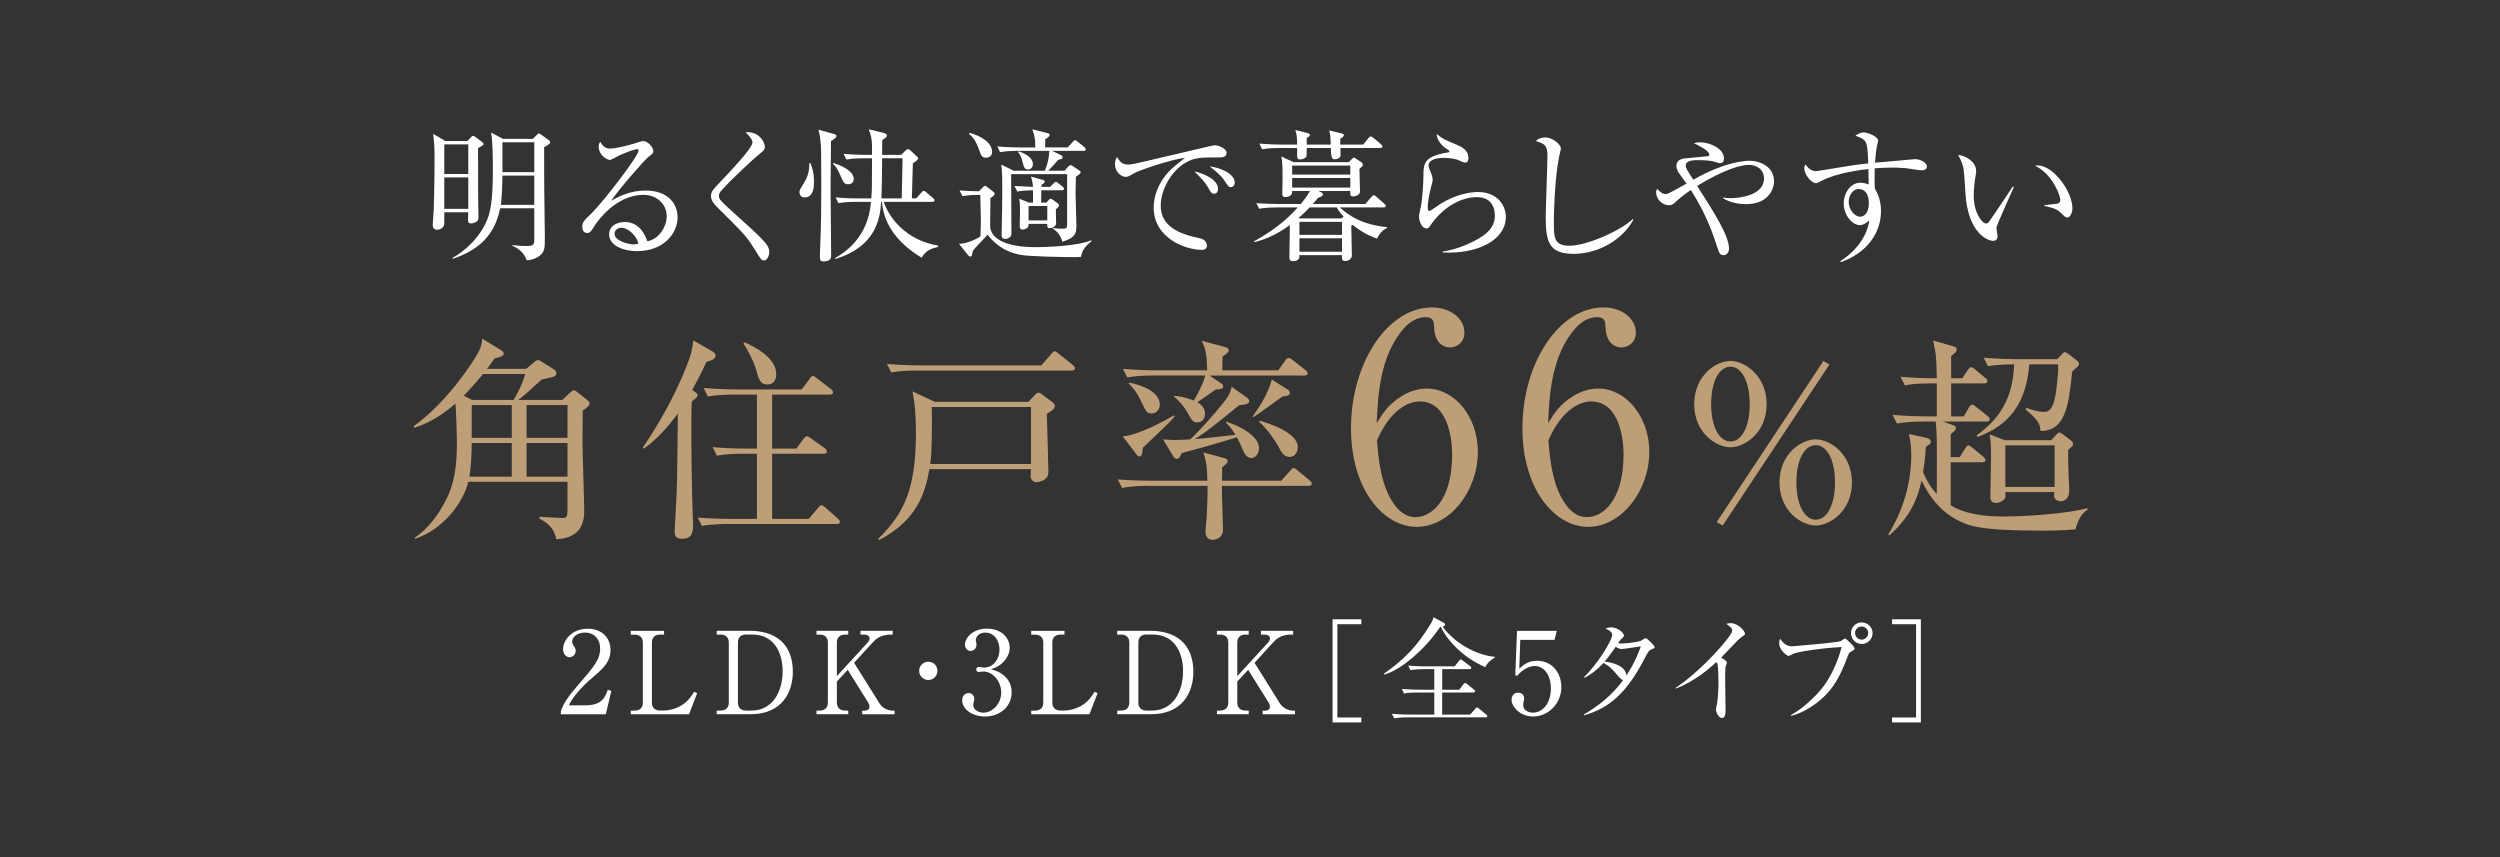 <?xml version="1.0" encoding="UTF-8"?>
<svg id="_レイヤー_2" data-name="レイヤー 2" xmlns="http://www.w3.org/2000/svg" viewBox="0 0 350 120">
  <rect x="0" y="0" width="350" height="120" fill="#333333" stroke="none"/>
  <defs>
    <style>
      .cls-1 {
        fill: #be9e76;
      }

      .cls-2 {
        fill: #fff;
      }

      .cls-3 {
        fill: none;
      }
    </style>
  </defs>
  <g id="object">
    <g>
      <rect class="cls-3" width="350" height="120"/>
      <g>
        <path class="cls-2" d="M84.81,100h-6.29v-.43c.32-1.01,1.07-2.13,2.35-3.59,2.35-2.72,3.15-3.63,3.15-5.23,0-1.2-.77-2.19-2.13-2.19-1.12,0-1.79.67-1.79,1.25,0,.05,0,.26.16.5.21.32.34.5.34.8,0,.48-.38.9-.86.9-.56,0-.91-.53-.91-1.12,0-1.17,1.14-2.87,3.44-2.87,1.98,0,3.2,1.25,3.2,2.98,0,1.62-.93,2.5-2.37,3.73-.54.45-2.66,2.26-3.46,4.02h2.21c2.24,0,2.77-.86,3.25-2.19l.48.18-.77,3.28Z"/>
        <path class="cls-2" d="M92.97,88.84h-.56c-.69,0-1.14.38-1.14,1.1v8.44c0,.67.4,1.1,1.14,1.1h.43c.98,0,1.92-.34,2.48-.67,1.06-.64,1.52-1.41,1.86-1.97l.42.21-1.14,2.95h-8.15v-.51h.54c.66,0,1.15-.35,1.15-1.1v-8.44c0-.72-.45-1.1-1.15-1.1h-.54v-.53h4.66v.53Z"/>
        <path class="cls-2" d="M100.34,88.31h4.59c3.75,0,6.07,1.92,6.07,5.76,0,2.74-1.44,5.92-5.92,5.92h-4.74v-.51h.54c.69,0,1.15-.37,1.15-1.1v-8.44c0-.72-.45-1.1-1.15-1.1h-.54v-.53ZM103.31,98.38c0,.67.4,1.1,1.14,1.1h.77c2.9,0,4.35-2.59,4.35-5.54,0-2.03-.83-5.11-4.29-5.11h-.83c-.69,0-1.14.38-1.14,1.1v8.44Z"/>
        <path class="cls-2" d="M119.58,92.8l3.55,5.68c.37.59,1.1,1.01,1.89,1.01h.22v.51h-4.53v-.51h.38c.3,0,.64-.18.64-.53,0-.24-.11-.48-.22-.66l-2.83-4.53-1.52,1.65v2.96c0,.7.45,1.1,1.15,1.1h.45v.51h-4.45v-.51h.45c.66,0,1.14-.35,1.14-1.1v-8.44c0-.72-.45-1.1-1.14-1.1h-.45v-.53h4.45v.53h-.45c-.69,0-1.15.38-1.15,1.1v4.72l4.37-4.77c.16-.18.21-.38.21-.51,0-.46-.5-.54-.85-.54h-.42v-.53h4.51v.53h-.29c-1.46,0-2.15.69-2.56,1.15l-2.56,2.8Z"/>
        <path class="cls-2" d="M129.96,95.2c-.7,0-1.28-.58-1.28-1.28s.58-1.28,1.28-1.28,1.28.54,1.28,1.28-.59,1.28-1.28,1.28Z"/>
        <path class="cls-2" d="M140.54,94.56c.74.62,1.09,1.42,1.09,2.37,0,1.97-1.62,3.38-3.73,3.38-1.73,0-3.19-.98-3.19-2.26,0-.71.46-1.02.91-1.02.54,0,.78.46.78.8,0,.24-.05.38-.1.51-.03.1-.05.21-.05.37,0,.61.69,1.06,1.44,1.06,1.23,0,2.48-1.22,2.48-2.83s-1.22-2.93-2.5-2.93c-.1,0-.54.06-.64.06-.24,0-.35-.14-.35-.34,0-.21.16-.37.37-.37.1,0,.58.1.69.1,1.34,0,2.19-1.2,2.19-2.5s-.75-2.4-2.02-2.4c-.85,0-1.3.61-1.3,1.07,0,.08.03.16.05.24.03.11.05.27.05.38,0,.5-.37.88-.82.88-.53,0-.8-.46-.8-.88,0-.88,1.02-2.24,3.07-2.24s3.2,1.28,3.2,2.69c0,.56-.21,1.1-.59,1.63-.66.86-1.38,1.14-2.03,1.36.74.22,1.22.38,1.78.86Z"/>
        <path class="cls-2" d="M149.03,88.84h-.56c-.69,0-1.14.38-1.14,1.1v8.44c0,.67.4,1.1,1.14,1.1h.43c.98,0,1.92-.34,2.48-.67,1.06-.64,1.52-1.41,1.86-1.97l.42.21-1.14,2.95h-8.15v-.51h.54c.66,0,1.15-.35,1.15-1.1v-8.44c0-.72-.45-1.1-1.15-1.1h-.54v-.53h4.66v.53Z"/>
        <path class="cls-2" d="M156.41,88.31h4.59c3.75,0,6.07,1.92,6.07,5.76,0,2.74-1.44,5.92-5.92,5.92h-4.74v-.51h.54c.69,0,1.15-.37,1.15-1.1v-8.44c0-.72-.45-1.1-1.15-1.1h-.54v-.53ZM159.37,98.38c0,.67.4,1.1,1.14,1.1h.77c2.9,0,4.35-2.59,4.35-5.54,0-2.03-.83-5.11-4.29-5.11h-.83c-.69,0-1.14.38-1.14,1.1v8.44Z"/>
        <path class="cls-2" d="M175.64,92.8l3.55,5.68c.37.59,1.1,1.01,1.89,1.01h.22v.51h-4.53v-.51h.38c.3,0,.64-.18.64-.53,0-.24-.11-.48-.22-.66l-2.83-4.53-1.52,1.65v2.96c0,.7.45,1.1,1.15,1.1h.45v.51h-4.45v-.51h.45c.66,0,1.14-.35,1.14-1.1v-8.44c0-.72-.45-1.1-1.14-1.1h-.45v-.53h4.45v.53h-.45c-.69,0-1.15.38-1.15,1.1v4.72l4.37-4.77c.16-.18.21-.38.21-.51,0-.46-.5-.54-.85-.54h-.42v-.53h4.51v.53h-.29c-1.46,0-2.15.69-2.56,1.15l-2.56,2.8Z"/>
        <path class="cls-2" d="M186.56,101.14v-14.44h4.03v.69h-3.36v13.06h3.36v.69h-4.03Z"/>
        <path class="cls-2" d="M207.95,93.4c-3.14-1.33-5.35-3.76-6.23-5.63h-.1c-2,3.03-5.51,6.07-7.84,6.67l-.06-.1c2.74-1.92,4.64-3.79,6.53-6.93.37-.59.38-.74.43-1.01l1.5.82c.08.05.13.1.13.21,0,.08-.06.22-.34.29,1.52,2.16,4.56,3.99,7.28,4.23v.13c-.18.1-.96.54-1.31,1.33ZM207.98,100.43h-10.9c-.16,0-1.15,0-1.89.14l-.32-.64c1.1.1,2.32.11,2.47.11h3.46v-3.09h-2.34c-.4,0-1.17,0-1.89.14l-.32-.64c.99.08,1.98.11,2.47.11h2.08v-2.88h-1.46c-.4,0-1.17.02-1.89.14l-.3-.64c1.09.1,2.23.11,2.45.11h4.05l.62-.78c.1-.11.16-.18.22-.18.1,0,.16.03.27.13l1.06.8s.16.13.16.24c0,.16-.14.18-.24.18h-3.83v2.88h2.38l.58-.75c.06-.1.16-.19.24-.19.06,0,.13.02.3.16l.94.75c.08.06.16.13.16.24,0,.14-.13.18-.24.18h-4.37v3.09h3.91l.77-.86s.13-.14.21-.14.16.08.29.18l.98.8c.08.06.16.14.16.24,0,.16-.14.18-.24.18Z"/>
        <path class="cls-2" d="M212.84,89.58l-.14,4.03c.69-.61,1.3-1.1,2.48-1.1,2.3,0,3.41,1.91,3.41,3.67,0,2.32-1.84,4.13-3.95,4.13-1.82,0-3.02-1.36-3.02-2.35,0-.61.38-.99.93-.99.48,0,.83.32.83.83,0,.16-.02.22-.08.48-.03.13-.05.35-.05.45,0,.69.72,1.04,1.36,1.04,1.3,0,2.51-1.23,2.51-3.38,0-2.03-1.07-3.15-2.24-3.15-.64,0-1.62.35-2.5,1.39l-.24-.13.24-6.18h5.57l-.32,1.26h-4.79Z"/>
        <path class="cls-2" d="M231.21,90.91c-.32.13-.43.22-.96,1.26-2.46,4.79-4.95,6.98-8.47,7.97l-.05-.11c2.14-1.23,4.07-2.83,5.51-4.82-.16-.02-.34-.16-.62-.48-1.1-1.26-1.26-1.44-2.13-1.92-.86.94-1.74,1.63-2.67,2.08l-.05-.1c2.02-1.95,3.94-5.25,3.94-5.87,0-.53-.62-.77-.94-.9.21-.1.43-.19.8-.19.91,0,1.78.79,1.78,1.12,0,.18-.03.21-.4.53-.13.13-.32.43-.43.59.11,0,.27.02.58.02.78,0,2.4-.26,2.62-.37.11-.06.56-.38.67-.38.19,0,1.25,1.02,1.25,1.25,0,.16-.06.18-.42.32ZM227.02,90.86c-.13,0-.3,0-.83-.3-.83,1.23-1.46,1.97-1.54,2.06.9.11,2.95.51,3.04,1.95.42-.62,1.18-1.79,2.03-4.08-.43.05-2.34.37-2.71.37Z"/>
        <path class="cls-2" d="M243.88,89.15c-.14.08-.29.21-.61.5-.1.1-1.94,2.03-2.31,2.42.26.13.8.46.8.69,0,.1-.14.51-.19.59-.03.06-.05,1.33-.05,1.65,0,.72.06,3.89.06,4.53,0,.34-.05.99-.5.99-.53,0-.85-.88-.85-1.22,0-.14.16-.77.18-.9.11-.83.18-2,.18-2.87,0-.54-.06-2.29-.13-2.54-.03-.11-.08-.21-.19-.29-1.02.96-3.04,2.69-5.65,3.7l-.06-.08c3.71-2.46,7.94-7.31,7.94-8,0-.38-.18-.51-.82-.98.19-.05.38-.1.64-.1.94,0,1.98,1.07,1.98,1.49,0,.13-.03.16-.43.42Z"/>
        <path class="cls-2" d="M259.15,91.23c-.29.16-.3.19-.5.72-1.06,2.87-2.06,4.47-3.51,5.79-.82.74-2.53,2.05-4.4,2.48l-.02-.11c1.92-1.04,3.81-2.98,4.63-4.1.75-1.01,1.84-2.95,2.48-5.43-3.3.19-6.19.7-6.72.93-.11.05-.62.32-.74.32-.14,0-1.28-.75-1.28-1.79,0-.29.06-.46.14-.62.35.56.88,1.06,1.58,1.06.22,0,6.05-.48,6.82-.7.13-.03.56-.38.67-.38.18,0,1.34,1.1,1.34,1.39,0,.16-.18.27-.51.45ZM260.64,90.16c-.83,0-1.5-.67-1.5-1.52s.67-1.5,1.5-1.5,1.52.67,1.52,1.5-.69,1.52-1.52,1.52ZM260.62,87.71c-.51,0-.91.42-.91.91s.4.93.91.93.93-.42.93-.93-.42-.91-.93-.91Z"/>
        <path class="cls-2" d="M264.89,101.14v-.69h3.36v-13.06h-3.36v-.69h4.03v14.44h-4.03Z"/>
      </g>
      <g>
        <path class="cls-1" d="M81.58,57.46c0,.75-.03,2.73-.03,4.32s.24,8.34.24,9.72c0,.9,0,3.87-3.93,3.99-.15-.87-.54-1.98-2.34-2.88v-.27c.51.03,2.73.18,3.21.18.72,0,.72-.3.72-1.62v-3.45h-13.89c-.75,3.03-3.57,6.69-7.44,7.98l-.06-.15c.6-.42,2.1-1.47,3.6-3.9,1.53-2.46,2.31-4.74,2.31-9.39,0-.6-.09-4.32-.21-5.49-1.47,1.29-3.42,2.67-5.79,3.39l-.03-.24c4.83-3.48,8.43-9.18,9.09-10.44.39-.75.45-1.35.48-1.8l2.61,1.59c.3.18.39.3.39.54,0,.27-.39.42-1.29.66-.63.9-.78,1.08-1.05,1.44h5.49l1.02-.84c.3-.27.48-.39.66-.39.15,0,.33.12.66.33l1.62,1.02c.15.09.27.3.27.51,0,.27-.18.39-.33.45-.18.06-.39.12-1.74.42-1.68,1.56-2.46,2.25-3.27,2.85h6.18l1.08-1.02c.24-.24.39-.33.51-.33s.3.09.51.27l1.38,1.08c.18.15.33.27.33.54,0,.3-.69.78-.96.93ZM67.6,52.36c-.36.48-1.14,1.44-2.67,3.03l1.14.6h5.85c.69-1.2,1.23-2.28,1.62-3.63h-5.94ZM71.65,62.02h-5.61c0,.96-.06,3.24-.33,4.71h5.94v-4.71ZM71.65,56.71h-5.61v4.59h5.61v-4.59ZM79.45,56.71h-5.73v4.59h5.73v-4.59ZM79.45,62.02h-5.73v4.71h5.73v-4.71Z"/>
        <path class="cls-1" d="M97.33,54.88c.18.12.33.27.33.45,0,.24-.27.48-.81.87-.06,1.02-.06,1.77-.06,3.72,0,4.26.09,9.48.18,11.7.03.66.06,1.5.06,1.92,0,1.14-.27,1.89-1.53,1.89-.75,0-1.05-.3-1.05-1.02,0-.21.33-5.79.33-6.87.03-1.14.06-4.02.12-9.66-1.32,1.83-2.88,3.57-4.74,4.92l-.18-.12c4.29-6.24,6.42-11.91,6.78-13.26.15-.57.27-1.32.3-1.77l2.7,1.56c.24.15.42.3.42.54,0,.54-.6.72-1.26.9-.45.96-.93,1.95-2.01,3.96l.42.27ZM108.1,55.24v7.56h3.39l1.02-1.38c.09-.12.3-.36.48-.36.12,0,.33.15.54.3l1.92,1.38c.15.12.3.3.3.45,0,.33-.27.33-.45.33h-7.2v9.12h5.13l1.29-1.53c.15-.18.33-.39.48-.39s.36.18.54.33l1.74,1.53c.12.12.3.27.3.45,0,.33-.27.33-.45.33h-15.33c-.24,0-2.13,0-3.54.27l-.57-1.17c1.47.12,3.12.18,4.59.18h3.69v-9.12h-2.07c-.75,0-2.19.03-3.54.27l-.6-1.2c1.47.15,3.15.21,4.62.21h1.59v-7.56h-3.36c-.69,0-2.19.03-3.51.27l-.6-1.2c2.46.21,4.26.21,4.59.21h9.15l1.08-1.44c.18-.27.3-.45.51-.45.12,0,.33.18.54.33l1.95,1.5c.12.09.3.27.3.45,0,.3-.3.33-.45.33h-8.07ZM104.23,47.92c1.32.6,4.44,2.1,4.44,4.47,0,.69-.3,1.44-1.23,1.44-1.02,0-1.26-.84-1.5-1.8-.36-1.35-1.32-3.21-1.86-3.93l.15-.18Z"/>
        <path class="cls-1" d="M146.56,57.94c.03,1.29.21,7.08.21,8.04,0,.36-.03.69-.33.99-.3.3-.9.54-1.38.54-.36,0-.78-.3-.78-.93,0-.15.06-.78.06-.9h-14.22c-.57,3.15-1.62,7.11-7.05,9.93l-.12-.18c3.66-3.57,5.28-7.05,5.28-14.85,0-2.34-.15-4.14-.48-5.79l3.12,1.47h13.11l.93-.99c.09-.12.27-.3.48-.3.12,0,.3.09.48.24l1.53,1.14c.09.06.27.3.27.48,0,.39-.39.66-1.11,1.11ZM150.04,51.88h-21.75c-.72,0-2.16,0-3.51.27l-.6-1.2c2.04.18,4.23.21,4.62.21h16.98l1.38-1.59c.18-.21.33-.39.48-.39s.33.12.54.3l2.04,1.65c.09.09.27.21.27.42,0,.27-.27.33-.45.33ZM144.34,56.98h-13.89c.03,2.22.06,6-.21,7.98h14.1v-7.98Z"/>
        <path class="cls-1" d="M179.38,67.3l1.23-1.38c.15-.15.3-.39.48-.39.24,0,.39.18.57.33l1.68,1.38c.15.12.3.27.3.48,0,.27-.24.3-.45.3h-12.12c0,.72,0,1.41.03,2.07,0,.63.12,3.42.12,3.99,0,1.5-1.38,1.5-1.47,1.5-.72,0-.99-.63-.99-1.05,0-.33.15-1.83.18-2.13.06-1.29.12-2.55.12-4.38h-8.46c-.75,0-2.19.03-3.51.3l-.6-1.2c1.86.15,3.69.18,4.59.18h7.95c-.03-1.62-.09-2.58-.57-3.96l2.91.78c.27.06.51.21.51.42,0,.27-.36.54-.78.87,0,.3,0,1.62-.03,1.89h8.31ZM164.44,58.3c-.27.33-.57.66-1.02,1.11-.54.54-2.94,2.82-3.42,3.27-.06.72-.12,1.23-.48,1.23-.18,0-.27-.09-.51-.42l-1.83-2.4c2.19-.15,6.03-2.25,7.14-2.94l.12.15ZM178.96,51.85l.93-1.32c.12-.18.27-.42.51-.42s.39.18.57.3l1.77,1.38c.15.12.33.24.33.48,0,.27-.27.3-.48.3h-13.26l1.65,1.11c.12.06.27.21.27.42,0,.42-.66.42-1.05.42-.39.3-2.22,1.56-2.58,1.8.9.48,1.08,1.14,1.08,1.62,0,.78-.51,1.2-1.08,1.2-.63,0-.81-.36-1.32-1.29-.06-.09-.69-1.29-1.95-2.34l.06-.09c.63.03,1.5.18,2.73.66.18-.27,1.32-2.31,1.59-3.51h-7.38c-.78,0-2.22.03-3.54.27l-.6-1.2c2.07.18,4.23.21,4.62.21h7.17c-.03-2.25-.24-3.15-.78-4.14l3.39.9c.24.06.42.24.42.42,0,.3-.33.51-.87.9-.03.63-.03,1.26-.03,1.92h7.83ZM158.08,53.56c1.8.36,4.29,1.29,4.29,3.09,0,.54-.36,1.23-1.14,1.23-.66,0-.75-.18-1.47-1.68-.66-1.41-1.11-1.86-1.74-2.52l.06-.12ZM171.7,59.05c1.35.39,4.56,1.83,4.56,3.66,0,.87-.54,1.41-1.05,1.41-.81,0-1.08-.81-1.5-1.8-.24-.54-.42-.87-.54-1.11-3.24,1.02-6.03,1.77-7.74,2.22-.18.42-.3.81-.69.81-.21,0-.36-.18-.48-.36l-1.44-2.37c.48.03.9.09,1.59.09.99,0,1.71-.06,2.22-.09,1.17-1.02,4.65-4.95,5.28-6,.24-.42.39-.84.54-1.35l2.19,1.56c.15.12.24.27.24.45,0,.48-.9.51-1.35.54-.33.24-.6.48-3.18,2.55-1.32,1.05-2.22,1.68-3.09,2.22,1.47-.12,1.89-.18,5.7-.6-.63-1.05-.99-1.38-1.35-1.71l.09-.12ZM180.25,54.52c.18.12.33.27.33.51,0,.15-.15.3-.3.36-.12.03-.48.09-.72.12-.66.45-3.45,2.52-4.08,2.88l-.12-.06c1.14-1.62,2.19-3.3,2.7-5.19l2.19,1.38ZM176.38,58.9c1.23.36,5.31,1.65,5.31,3.69,0,.66-.39,1.38-1.11,1.38-.84,0-1.14-.57-1.74-1.71-.06-.09-1.35-2.22-2.55-3.18l.09-.18Z"/>
        <path class="cls-1" d="M196.26,55.44c.84-.52,2.08-1.04,3.48-1.04,3.96,0,7.16,4,7.16,8.84,0,5.56-3.96,10.52-8.56,10.52s-9.2-5.16-9.2-13.8c0-9.24,5.2-16.92,11.32-16.92,2.68,0,4.56,1.6,4.56,3.52,0,1.44-1.12,2.08-2.04,2.08-.8,0-2.12-.52-2.2-2.8-.04-.88-.12-1.44-1.2-1.44s-2.16.6-2.92,1.44c-3.56,3.92-3.76,9.8-3.92,13.4.76-1.24,1.6-2.64,3.52-3.8ZM194.94,70.24c.68,1.08,1.72,2.16,3.24,2.16,2.12,0,5.12-2.2,5.12-8.8,0-1.8-.44-7.4-4.56-7.4-1.52,0-4.08,1.12-5.96,5.44.16,2.2.48,6.04,2.16,8.6Z"/>
        <path class="cls-1" d="M220.26,55.44c.84-.52,2.08-1.04,3.48-1.04,3.96,0,7.16,4,7.16,8.84,0,5.56-3.96,10.52-8.56,10.52s-9.2-5.16-9.2-13.8c0-9.24,5.2-16.92,11.32-16.92,2.68,0,4.56,1.6,4.56,3.52,0,1.44-1.12,2.08-2.04,2.08-.8,0-2.12-.52-2.2-2.8-.04-.88-.12-1.44-1.2-1.44s-2.16.6-2.92,1.44c-3.56,3.92-3.76,9.8-3.92,13.4.76-1.24,1.6-2.64,3.52-3.8ZM218.94,70.24c.68,1.08,1.72,2.16,3.24,2.16,2.12,0,5.12-2.2,5.12-8.8,0-1.8-.44-7.4-4.56-7.4-1.52,0-4.08,1.12-5.96,5.44.16,2.2.48,6.04,2.16,8.6Z"/>
        <path class="cls-1" d="M247.33,56.59c0,4.02-3.09,6.03-5.07,6.03s-5.07-2.01-5.07-6.03,3.06-6.06,5.07-6.06,5.07,2.07,5.07,6.06ZM239.56,56.59c0,3.27,1.2,5.22,2.7,5.22s2.7-1.92,2.7-5.22-1.2-5.25-2.7-5.25-2.7,1.92-2.7,5.25ZM241.18,73.57l-.84-.48,14.94-22.56.84.51-14.94,22.53ZM259.27,67.54c0,4.02-3.09,6.03-5.07,6.03s-5.07-2.01-5.07-6.03,3.06-6.03,5.07-6.03,5.07,2.04,5.07,6.03ZM251.5,67.54c0,3.27,1.2,5.22,2.7,5.22s2.7-1.92,2.7-5.22-1.2-5.22-2.7-5.22-2.7,1.89-2.7,5.22Z"/>
        <path class="cls-1" d="M290.56,74.11c-1.8.18-4.11.18-4.56.18-8.91,0-10.41-.66-12.06-1.53-1.86-.96-3.63-2.73-4.92-5.49-.48,2.1-1.26,4.8-4.5,7.68l-.18-.09c2.07-3.36,3.24-7.2,3.24-11.16,0-1.47-.18-2.19-.33-2.94l2.46.54c.36.09.6.24.6.57,0,.21-.06.27-.69.69-.06,1.08-.15,2.1-.39,3.54.48,1.17,1.05,2.13,1.92,3.06.03-7.5.03-8.34-.15-10.14h-1.89c-.75,0-2.19.03-3.54.27l-.6-1.2c1.86.15,3.72.21,4.62.21h1.56v-4.62h-.93c-.75,0-2.19,0-3.54.27l-.6-1.2c1.71.15,3.51.21,5.07.21-.06-2.91-.06-3.21-.51-5.28l2.73.78c.33.09.57.15.57.45,0,.27-.21.48-.3.54q-.3.21-.48.39v3.12h1.56l.78-1.17c.12-.18.3-.39.45-.39.18,0,.36.15.57.33l1.41,1.17c.21.15.3.27.3.45,0,.27-.24.33-.45.33h-4.62v4.62h1.77l.72-1.26c.12-.21.33-.39.48-.39s.3.15.54.33l1.59,1.26c.15.12.3.27.3.45,0,.3-.27.33-.48.33h-6.03l1.23.45c.45.15.54.21.54.45,0,.3-.18.42-.51.69-.06.06-.15.15-.21.21v3.18h1.26l.78-1.23c.15-.21.24-.42.45-.42.15,0,.3.15.54.33l1.53,1.26c.09.09.3.21.3.45,0,.27-.24.33-.45.33h-4.41v6.03c2.55,1.56,6.15,1.56,7.5,1.56,3.39,0,9.15-.45,11.61-1.17l.06.24c-.96.48-1.47,1.8-1.71,2.73ZM290.11,52c-.48,4.53-.87,8.37-4.44,8.34-.09-1.02-.18-1.38-2.1-3.03l.12-.21c.66.24,1.59.57,2.52.57,1.44,0,1.65-2.4,1.92-5.61.03-.45.03-.66,0-1.05h-4.02c-.54,6.75-4.05,8.94-7.26,10.17l-.12-.24c3.66-2.58,5.1-5.76,5.25-9.93-.48,0-2.28,0-3.66.27l-.6-1.2c2.1.18,4.38.21,4.62.21h5.67l.6-.63c.15-.18.33-.36.42-.36.15,0,.33.09.57.27l1.23.96c.12.09.24.24.24.42,0,.21-.09.3-.96,1.05ZM289.54,63.01c0,.99,0,2.13.06,3.6.03.33.09,1.74.09,2.01,0,1.41-.9,1.56-1.2,1.56-.36,0-.93-.24-.93-.81,0-.09.03-.21.06-.48h-6.87c.03.66.03.75-.12.96-.24.33-.75.57-1.17.57-.63,0-.81-.39-.81-.78,0-.78.09-4.68.09-5.55,0-1.71-.03-2.22-.18-3.27l2.1.81h6.51l.66-.72c.21-.21.33-.36.48-.36s.36.15.6.33l.93.72c.21.15.39.27.39.54,0,.24-.09.3-.69.87ZM287.65,62.35h-6.9v5.82h6.9v-5.82Z"/>
      </g>
      <g>
        <path class="cls-2" d="M65.44,19.74l.52-.56c.08-.1.2-.16.28-.16.1,0,.24.1.32.16l.86.64c.16.12.28.22.28.34,0,.14-.2.26-.78.58.02.38.02,5.94.02,6.76,0,.46.04,2.5.04,2.92,0,.3-.06.48-.24.6-.24.16-.6.26-.8.26-.32,0-.42-.2-.42-.44,0-.18.04-.96.04-1.12h-3.36v1.52c0,.7-.64.92-1,.92-.46,0-.62-.3-.62-.68,0-.34.14-1.76.14-2.04.12-3.54.12-7.26.12-7.58,0-1.28-.08-2.2-.2-3.12l1.7,1h3.1ZM62.2,20.22v4.14h3.36v-4.14h-3.36ZM62.2,24.84v4.4h3.36v-4.4h-3.36ZM70.02,29.16c-.78,3.88-3.1,5.88-6.64,7.08l-.04-.12c1.6-.9,3.46-2.5,4.58-4.72.78-1.58,1.08-3.16,1.08-7.84,0-1.28-.02-3.94-.26-5.02l1.66.9h4.2l.6-.6c.06-.06.16-.16.24-.16.06,0,.2.08.28.14l1.12.8c.06.04.18.18.18.28,0,.24-.32.42-.84.7,0,1.68,0,5.34.02,6.26,0,.62.08,6.2.08,6.54,0,1.36,0,2.08-1.16,2.68-.38.2-.9.34-1.38.36-.52-1.52-1.88-1.96-2.02-2.02v-.1c.92.1,1.46.12,1.88.12.94,0,1.2-.06,1.2-.88v-4.4h-4.78ZM74.8,28.68v-4.1h-4.46c-.04,2.84-.16,3.6-.22,4.1h4.68ZM74.8,24.1v-4.18h-4.46v4.18h4.46Z"/>
        <path class="cls-2" d="M89.18,35.16c-1.92,0-3.9-.78-3.9-2.34,0-1.38,1.38-1.74,2.2-1.74,1.5,0,2.62,1.04,3.14,2.7,1.6-.28,2.72-2,2.72-3.52s-1.22-2.98-3.26-2.98c-3.9,0-6.48,3.78-6.78,4.24-.5.8-.68,1.1-1.1,1.1-.24,0-.68-.14-.68-.84,0-.66.16-.82,1.36-1.98,1.6-1.58,6.52-7.96,6.52-8.72,0-.12-.06-.2-.22-.2-.26,0-1.78.5-2.86,1.08-.04.02-.82.44-.88.44-.44,0-1.62-.64-1.62-1.88,0-.36.1-.52.22-.66.46.76.82.94,1.38.94.96,0,3.08-.6,3.68-.8.14-.04.8-.26.9-.26.76,0,1.46.96,1.46,1.38,0,.32,0,.34-.72.88-.52.4-4.36,4.8-5.16,6.1,1.2-.68,2.72-1.42,4.8-1.42,3.22,0,4.48,1.92,4.48,3.74,0,2.3-2,4.74-5.68,4.74ZM87,31.88c-.4,0-.96.26-.96.84,0,1.04,2.06,1.5,2.64,1.5.3,0,.46-.04.7-.12-.42-1.48-1.72-2.22-2.38-2.22Z"/>
        <path class="cls-2" d="M106.94,36.46c-.32,0-.38-.08-1.32-1.6-1.1-1.78-1.56-2.24-5.36-6-.2-.2-.72-.78-.72-1.42,0-.32.06-.66.74-1.38,2.02-2.14,5.06-5.32,5.06-6.1,0-.48-.44-.92-.96-1.44,1.76-.18,2.7,1.28,2.7,2.04,0,.4-.2.56-.8,1.04-.64.5-3.62,3.24-5.28,5.06-.34.36-.34.62-.34.74,0,.5.14.64,1.76,2.12,4.48,4.04,5.28,4.74,5.28,5.78,0,.46-.26,1.16-.76,1.16Z"/>
        <path class="cls-2" d="M113.46,22.84c.24.62.5,1.32.5,2.6,0,.54,0,2.2-1.32,2.2-.56,0-.72-.46-.72-.74,0-.26.08-.38.72-1.44.66-1.06.66-2.1.66-2.62h.16ZM116.7,18.74c.14.04.4.1.4.3,0,.28-.58.6-.76.7,0,1.04-.06,5.6-.06,6.54,0,1.48.08,8.02.08,9.34,0,.46,0,.98-1.08.98-.4,0-.5-.18-.5-.72,0-.26.1-2.8.12-3.34.04-1.04.08-2.6.08-6.74,0-4.42-.02-5.14-.1-5.94-.06-.78-.18-1.22-.3-1.7l2.12.58ZM116.72,22.82c.62.22,2.8.98,2.8,2.22,0,.64-.5.76-.78.76-.52,0-.64-.26-.98-1-.54-1.2-.6-1.32-1.14-1.86l.1-.12ZM121.98,27.78c.1-1.2.1-1.64.1-5.62h-1.22c-.48,0-1.46,0-2.36.18l-.4-.8c1.68.14,2.88.14,3.08.14h.9v-1.18c0-1.08-.16-1.6-.46-2.4l2.04.5c.46.12.5.22.5.36,0,.2-.06.28-.64.64-.02.38-.02,1.58-.02,2.08h2.66l.64-.62c.08-.06.18-.18.32-.18.12,0,.24.1.34.18l.9.84c.1.08.18.18.18.28,0,.22-.52.52-.74.68-.04,1.12-.1,3.82-.14,4.92h.6l.72-.8c.1-.12.22-.26.34-.26s.24.1.36.2l.96.82c.12.1.2.18.2.3,0,.2-.18.22-.3.22h-6.82c.76,2.26,3.12,5.36,7.58,6.12l.06.18c-.94.24-1.72.44-2.34,1.52-4.76-2.9-5.38-6.12-5.56-7.82h-.1c-.14,2.34-.72,6.24-6.4,8l-.08-.1c1.24-.74,4.66-2.78,5.06-7.9h-2.2c-.48,0-1.48.02-2.36.18l-.4-.8c1.64.14,2.82.14,3.08.14h1.92ZM126.24,27.78c.02-.88.1-4.82.12-5.62h-2.86c-.02,3.2-.04,3.74-.1,5.62h2.84Z"/>
        <path class="cls-2" d="M134.34,26.66c.82.06,1.46.1,2.72.12l.58-.6c.1-.1.16-.16.26-.16.08,0,.16.04.28.14l.88.68c.12.08.18.2.18.3,0,.18-.14.3-.58.58-.02.98-.04,2.96-.04,3.88,0,1.84,2.3,3,6.26,3,1.98,0,6.22-.2,7.86-.96l.08.1c-1.12.94-1.34,1.44-1.48,2.22-.22.02-.46.04-.8.04-1.46,0-6.4-.08-7.66-.32-2.6-.48-3.88-1.9-4.62-2.82-.52.58-1.06,1.14-1.72,1.84-.12.14-.24.3-.36.46-.02.22-.1.52-.12.6-.02.06-.1.16-.2.16-.14,0-.22-.08-.28-.14l-1.32-1.64c1.36-.04,2.72-.86,3-1.04.06-1.3.06-2.1.06-2.36,0-.38-.06-3.02-.08-3.46-.46,0-1.52,0-2.5.18l-.4-.8ZM135.74,18.6c1.62.42,3.16,1.4,3.16,2.68,0,.62-.56.8-.86.8-.58,0-.7-.34-.94-1.04-.5-1.46-1.02-1.96-1.44-2.3l.08-.14ZM149.4,24.38h-7.84v.38c0,1.14.04,6.7.04,7.96,0,.5-.54.74-.88.74-.32,0-.5-.2-.5-.54,0-.14.02-.44.02-.64.04-1.42.08-4.34.08-5.84,0-1.1,0-2.64-.16-3.4l1.76.86h4.36c.44-1.04.58-1.88.62-2.78h-4.54c-.48,0-1.48.02-2.36.18l-.38-.8c1.64.14,2.84.14,3.06.14h2.26c0-1.1-.08-1.66-.42-2.54l2.22.56c.12.02.2.1.2.22,0,.2-.14.32-.6.6-.02.68-.02.84-.02,1.16h3.16l.7-.76c.12-.14.22-.26.32-.26s.22.08.38.22l.94.76c.06.06.18.18.18.3,0,.22-.18.22-.3.22h-4.4l1.24.6c.12.06.22.18.22.28,0,.24-.16.3-.6.36-.62.7-1.08,1.24-1.4,1.54h2.28l.52-.58c.04-.06.2-.2.34-.2.08,0,.24.12.32.16l.88.58c.08.06.2.14.2.26,0,.14-.2.3-.68.64-.02.76-.04,1.68-.04,2.46,0,.62.12,3.66.12,4.36,0,1.22-.28,1.74-1.98,2.26-.12-.64-.7-1.52-1.34-1.82v-.08c.44.04.94.08,1.28.08.68,0,.74-.08.74-.62v-7.02ZM144,31.34c0,.16,0,.38-.12.5-.16.16-.46.3-.72.3-.32,0-.4-.22-.4-.52,0-.28.04-1.82.04-2.14,0-.48-.04-1.36-.1-1.66l1.34.54h.58c0-.26.02-1.4,0-1.72-1.14.02-1.68.08-2.2.18l-.4-.78c.6.04,1.84.08,2.6.12-.04-.48-.14-1.08-.3-1.44l1.72.48c.1.04.22.08.22.22,0,.16-.2.3-.46.46v.28h1.22l.48-.48c.12-.12.22-.22.32-.22.12,0,.3.14.38.22l.58.46c.08.08.18.2.18.3,0,.18-.16.2-.3.2h-2.88c0,.56-.02,1.16-.02,1.72h.74l.32-.36c.08-.08.16-.18.26-.18s.2.08.3.14l.72.52c.1.06.16.16.16.26,0,.14-.1.26-.44.58-.02.3.04,1.62.04,1.88,0,.52-.48.74-.9.74-.36,0-.36-.24-.34-.6h-2.62ZM142.62,21.18c1.06.4,1.98.9,1.98,1.8,0,.56-.38.74-.66.74-.48,0-.58-.26-.76-.94-.2-.8-.34-1.14-.62-1.42l.06-.18ZM146.62,30.86v-2.02h-2.62v2.02h2.62Z"/>
        <path class="cls-2" d="M170.54,22.04c-2.56,0-3.32,0-4.66.8-1.86,1.1-3.38,3.68-3.38,5.96,0,3.34,3.52,4.12,5.32,4.52.3.06,1.14.24,1.14,1.1,0,.52-.5.56-.76.56-2.06,0-6.68-1.52-6.68-5.92,0-.86.16-2.58,1.64-4.48.56-.72,1.04-1.14,2.76-2.5-2.12.28-6.4,1.76-7.08,2.14-.86.5-.96.54-1.28.54-.5,0-1.46-.6-1.46-1.76,0-.52.14-.78.28-1.02.38.6.68,1.06,1.56,1.06.4,0,.92-.1,2.94-.58,2.38-.58,6.22-1.44,8.6-2.02.2-.04.48-.1.64-.1.3,0,1.6.38,1.6,1.06,0,.64-.62.64-1.18.64ZM169.98,27.12c-.34,0-.4-.08-.88-.92-.4-.7-.92-1.24-1.88-2.2,1.34.28,3.3,1.16,3.3,2.42,0,.34-.12.7-.54.7ZM172.32,26.2c-.3,0-.36-.1-.94-.98-.48-.7-1.38-1.44-2.04-1.92,1.28.12,3.52.94,3.52,2.26,0,.56-.42.64-.54.64Z"/>
        <path class="cls-2" d="M192.78,33.4c-1.5-.5-2.68-1.32-3.42-1.92-.08.04-.1.06-.18.12,0,.64.08,3.54.08,4.14,0,.64-.66.8-.9.8-.52,0-.5-.28-.48-.82h-5.96c0,.32,0,.84-.9.84-.5,0-.5-.3-.5-.62,0-.7.06-3.8.06-4.44-1.5,1.12-3.18,1.98-4.98,2.4l-.04-.12c2.28-1.24,4.4-2.78,6.12-4.74h-3.04c-.5,0-1.46.02-2.36.18l-.4-.78c1.36.1,2.8.12,3.08.12h3.14c.74-.88,1.02-1.34,1.3-1.82h-2.5c.02.66-.48.84-.94.84-.36,0-.44-.14-.44-.44,0-.36.04-1.96.04-2.3,0-2.2-.1-2.58-.18-2.94l1.7.8h7.76l.34-.36c.18-.18.28-.28.36-.28s.2.1.28.14l.78.52c.12.08.2.24.2.34,0,.16-.06.22-.48.6,0,.5.08,2.7.08,3.14,0,.54-.66.7-.96.7-.42,0-.42-.24-.4-.76h-4.46l.48.24c.1.04.14.16.14.26,0,.2-.14.26-.66.44-.3.36-.46.56-.76.88h7.36l.86-.98c.14-.14.22-.26.3-.26.14,0,.28.14.38.22l1.12.98c.12.12.2.18.2.32,0,.18-.18.2-.32.2h-6.1c2.24,2.08,4.7,2.56,6.6,2.76v.12c-.8.32-1.24,1.16-1.4,1.48ZM193.24,20.72h-5.58c0,.16.02.86.02,1,0,.4-.46.58-.9.58q-.48,0-.46-1.58h-3.38c0,.3.02,1.12-.08,1.26-.16.2-.56.34-.86.34-.4,0-.4-.28-.4-.58v-1.02h-2.54c-.2,0-1.44,0-2.36.18l-.4-.8c1.34.12,2.7.14,3.08.14h2.22c-.02-1.2-.06-1.4-.26-2.04l1.76.44c.12.04.28.08.28.26,0,.16-.12.24-.44.44v.9h3.36c-.02-1.24-.08-1.46-.22-1.98l1.76.42c.14.04.3.06.3.24s-.16.3-.5.5v.82h3.2l.74-.9c.12-.14.2-.24.32-.24s.28.12.38.2l1.06.9c.1.08.2.16.2.3,0,.18-.16.22-.3.22ZM189.04,23.18h-8.14v1.26h8.14v-1.26ZM189.04,24.92h-8.14v1.34h8.14v-1.34ZM187.14,29.04h-3.8c-.66.68-1.06,1.08-1.56,1.5l.06.04h6l.26-.26c-.4-.42-.68-.8-.96-1.28ZM187.88,31.06h-5.96v1.82h5.96v-1.82ZM187.88,33.36h-5.96v1.88h5.96v-1.88Z"/>
        <path class="cls-2" d="M201.98,35.34v-.12c1.66-.26,3.24-.84,4.7-1.64,1.42-.76,2.6-1.72,2.6-3.42,0-.54-.12-2.56-2.52-2.56s-4.94,1.6-6.54,4.02c-.1.16-.24.36-.5.36-.74,0-1.06-1.18-1.06-1.6,0-.32.04-.44.26-1.44.2-.92.36-3.34.36-4.2,0-1.82,0-2.86,3.46-3.4.12-.02.18-.04.18-.14s-.06-.14-.54-.46c-.56-.38-1.26-1.2-1.24-1.98.86.7,1.02.76,2.88,1.54.44.18,1.56.64,1.56,1.84,0,.44-.16.62-.42.62-.28,0-.46-.1-.92-.32-.36-.16-1.2-.34-2.08-.34-1.52,0-2.16.48-2.16,1.06,0,.2.04.32.44,1.32.1.28.14.56.14.7,0,.2-.24,1-.28,1.18-.1.42-.42,1.8-.42,2.72,0,.12.02.46.26.46.12,0,1.36-.9,1.62-1.06,2-1.22,3.98-1.6,5.16-1.6,2.74,0,3.9,1.92,3.9,3.48,0,3.3-4.08,5.26-8.84,4.98Z"/>
        <path class="cls-2" d="M220.32,35.54c-3.38,0-3.92-1.56-3.92-5.1,0-1.02.24-7.52.24-8.58,0-1.56-.38-1.7-1.62-2.12.46-.5,1.24-.5,1.32-.5.98,0,2.18.96,2.18,1.54,0,.18-.2.96-.24,1.12-.68,3.44-.74,8.4-.74,9.12,0,2.26,0,3.38,2.2,3.38,2.36,0,7.06-2.04,8.86-3.74l.08.08c-1.58,2.96-5.08,4.8-8.36,4.8Z"/>
        <path class="cls-2" d="M244.42,28.58c-.86,0-2.18-.18-3.18-.82v-.12c.26.06.46.1,1,.1,1.42,0,4.72-.42,4.72-2.76,0-1.32-1.12-1.9-2.08-1.9-1.22,0-3.54.68-7.28,2.94,2.42,3.78,4.46,7.02,4.46,8.76,0,.66-.42.94-.78.94-.52,0-.6-.26-1.12-1.88-1.18-3.62-2.72-6.08-3.44-7.24-1.16.78-1.62,1.2-2.2,1.74-.24.22-.52.4-.88.4-.9,0-1.78-.86-1.78-1.78,0-.24.06-.38.14-.52.2.2.68.72,1.12.72.38,0,.46-.04,3-1.46-.18-.24-.96-1.28-1.1-1.52-.16-.26-.32-.58-.32-.94,0-.98.92-1.06,1.74-1.12.2-.02,2.66-.24,2.72-.26.1-.04.14-.12.14-.22,0-.56-1.52-1.28-2.16-1.6.34-.08.6-.12.88-.12,1.3,0,3.34.84,3.34,2.28,0,.5-.32.64-.52.64-.24,0-.32-.04-.88-.22-.36-.12-1.32-.2-2.14-.2-.7,0-1.82,0-1.82.78,0,.3.12.5,1.06,1.96,1.02-.56,2.06-1.16,3.9-1.82,1.92-.68,3.36-.84,3.94-.84,1.46,0,3.46.8,3.46,2.86,0,1.24-.88,3.22-3.94,3.22Z"/>
        <path class="cls-2" d="M269.12,23.84c-.66,0-1.72-.24-2.38-.3-.74-.06-1.38-.08-1.88-.08-.84,0-1.78.06-2.4.1-.02.62-.02,1.08-.02,1.6s.02.88.04,1.24c.3.54.86,1.5.86,3.16,0,3.02-1.94,5.84-5.62,7.14l-.08-.14c2.24-1.4,3.78-3.56,4.06-5.7-.42.34-.82.66-1.32.66-1,0-2.26-1.32-2.26-3.04,0-1.46.96-2.9,2.34-2.9.44,0,.8.12,1.16.24,0-.1-.04-1.44-.04-2.16-1.22.14-4.56.58-6.52,1.64-.58.3-.64.34-.82.34-.68,0-1.64-1.24-1.64-2.06,0-.22.06-.38.16-.56.4.54.82.94,1.46.94.22,0,1.8-.28,2.7-.42,1.88-.32,3.36-.54,4.64-.66-.14-3.2-.14-3.26-1.8-3.88.58-.46,1.06-.46,1.16-.46.52,0,2.02.54,2.02,1.18,0,.06-.14.64-.18.78-.08.36-.18,1.12-.26,2.28.46-.04,5.6-.5,5.62-.5.68,0,1.64.46,1.64,1.02,0,.44-.42.54-.64.54ZM260.16,26.46c-.56,0-1.34.68-1.34,1.82s.88,2.06,1.62,2.06c.66,0,1.2-.72,1.2-1.88,0-.48-.08-2-1.48-2Z"/>
        <path class="cls-2" d="M279.54,31.7c-.02.1-.04.16-.04.26,0,.16.16.92.16,1.08,0,.52-.32.68-.62.68-.7,0-3.54-1-3.88-6.7-.12-1.98-.2-3.24-.32-3.68-.18-.72-.5-1.26-.7-1.64,1.02.06,2.52.94,2.52,2.24,0,.14,0,.26-.08.66-.12.74-.26,1.72-.26,2.78,0,2.46,1.2,3.92,1.74,3.92.22,0,.42-.26.48-.36.9-1.34,2.38-3.46,3.24-4.82l.16.06c-.28.6-2.36,5.3-2.4,5.52ZM289.44,30.46c-.24,0-.32-.08-1.1-.82-.54-.5-1.62-.7-2.12-.8v-.12c.28-.04,1.64-.16,1.78-.2.26-.06.44-.22.44-.52,0-.62-1.04-3.56-3.52-4.8.14-.02.18-.04.34-.04,2.24,0,4.88,3.68,4.88,6,0,.7-.38,1.3-.7,1.3Z"/>
      </g>
    </g>
  </g>
</svg>